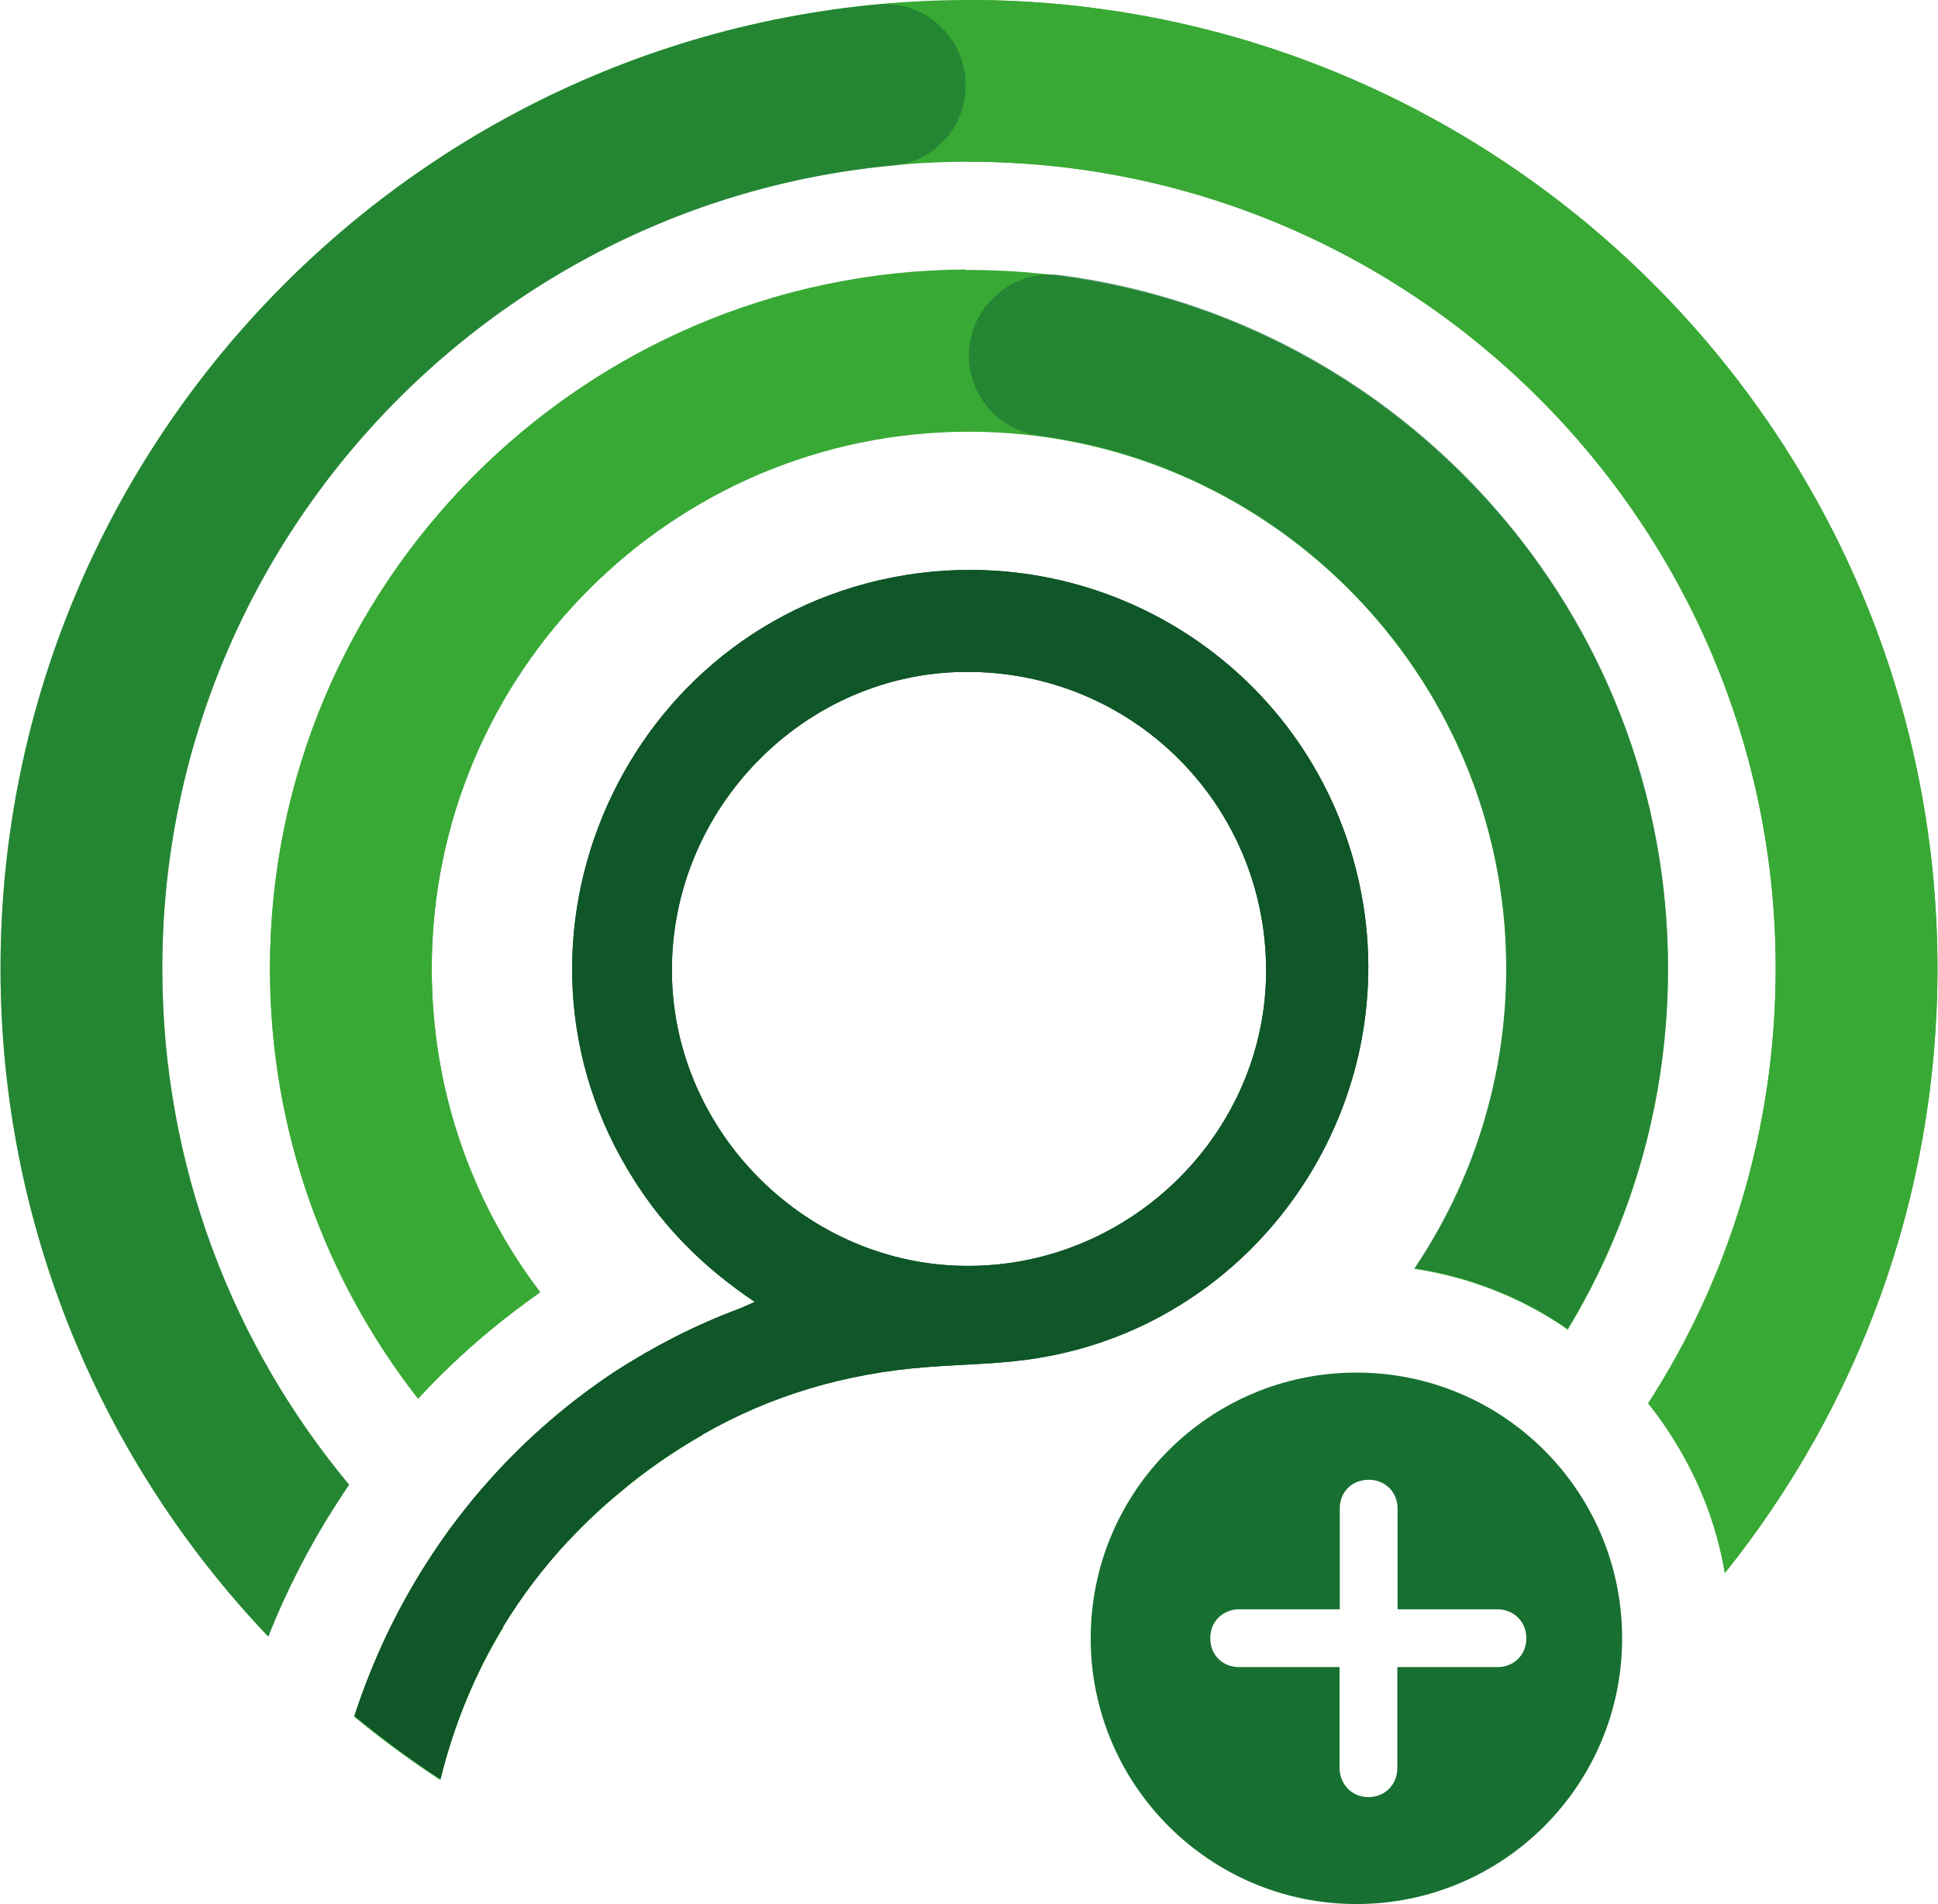 <?xml version="1.0" encoding="UTF-8"?>
<!DOCTYPE svg PUBLIC "-//W3C//DTD SVG 1.0//EN" "http://www.w3.org/TR/2001/REC-SVG-20010904/DTD/svg10.dtd">
<!-- Creator: CorelDRAW 2018 (64 Bit) -->
<svg xmlns="http://www.w3.org/2000/svg" xml:space="preserve" width="512px" height="503px" version="1.0" shape-rendering="geometricPrecision" text-rendering="geometricPrecision" image-rendering="optimizeQuality" fill-rule="evenodd" clip-rule="evenodd"
viewBox="0 0 78.07 76.74"
 xmlns:xlink="http://www.w3.org/1999/xlink">
 <g id="Camada_x0020_1_0">
  <path fill="#39A935" d="M17.13 63.07c-1.21,1.91 -2.18,3.97 -2.88,6.12 1.12,0.91 2.26,1.76 3.46,2.54 0.55,-2.23 1.4,-4.27 2.55,-6.15 -1.08,-0.77 -2.13,-1.62 -3.13,-2.51zm21.9 -63.07c-21.52,0 -39.03,17.51 -39.03,39.03 0,10.43 4.11,19.91 10.79,26.93 0.72,-1.81 1.62,-3.58 2.68,-5.24 0.2,-0.3 0.38,-0.6 0.58,-0.88 -4.7,-5.64 -7.53,-12.89 -7.53,-20.81 0,-17.93 14.58,-32.51 32.51,-32.51 17.93,0 32.52,14.58 32.52,32.51 0,6.46 -1.88,12.48 -5.14,17.53 0.33,0.42 0.65,0.85 0.93,1.3 1.08,1.68 1.83,3.56 2.16,5.54 5.36,-6.69 8.57,-15.15 8.57,-24.37 0,-21.52 -17.52,-39.03 -39.04,-39.03z"/>
  <path fill="#39A935" d="M39.03 10.88c-15.53,0 -28.17,12.64 -28.17,28.17 0,6.54 2.23,12.54 5.97,17.33 1.48,-1.61 3.14,-3.04 4.92,-4.29 -2.76,-3.63 -4.37,-8.15 -4.37,-13.04 0,-11.94 9.71,-21.65 21.65,-21.65 11.94,0 21.66,9.71 21.66,21.65 0,4.47 -1.37,8.63 -3.7,12.09 2.17,0.33 4.25,1.13 6.08,2.38 0.03,0.02 0.06,0.05 0.1,0.07 2.57,-4.25 4.04,-9.22 4.04,-14.54 0,-15.55 -12.64,-28.17 -28.18,-28.17z"/>
  <path fill="#39A935" d="M14.27 69.19c1.11,0.91 2.26,1.76 3.46,2.54 0.55,-2.23 1.4,-4.27 2.54,-6.15 -1.09,-0.77 -2.14,-1.62 -3.12,-2.51 -1.23,1.89 -2.2,3.95 -2.88,6.12z"/>
  <path fill="#39A935" d="M39.03 0c-0.03,0 -0.08,0 -0.11,0l-0.02 6.52c0.05,0 0.1,0 0.13,0 17.93,0 32.52,14.59 32.52,32.51 0,6.46 -1.88,12.48 -5.14,17.53 0.33,0.42 0.65,0.85 0.93,1.3 1.08,1.68 1.83,3.56 2.16,5.54 5.36,-6.69 8.57,-15.15 8.57,-24.37 0,-21.52 -17.52,-39.03 -39.04,-39.03z"/>
  <path fill="#39A935" d="M19.77 59.59c0.99,0.91 2.02,1.76 3.11,2.53 0.64,-0.68 1.32,-1.33 2.07,-1.95 1.06,-0.9 2.18,-1.66 3.34,-2.33 -1.26,-0.73 -2.45,-1.58 -3.53,-2.52 -1.84,1.19 -3.52,2.64 -4.99,4.27z"/>
  <path fill="#39A935" d="M10.86 39.03c0,6.54 2.23,12.54 5.97,17.33 1.48,-1.61 3.14,-3.04 4.92,-4.29 -2.76,-3.62 -4.37,-8.15 -4.37,-13.04 0,-11.87 9.61,-21.55 21.49,-21.65l0.01 -6.52c-15.46,0.1 -28.02,12.69 -28.02,28.17z"/>
  <g id="_1725791258464">
   <g>
    <path fill="#0F5628" d="M54.85 36.02c-1.63,-8.58 -9.76,-14.23 -18.39,-12.84 -11.31,1.85 -17.07,14.77 -10.91,24.4 1.24,1.96 2.86,3.56 4.85,4.89 -0.26,0.12 -0.45,0.2 -0.61,0.27 -1.78,0.66 -3.46,1.53 -5.03,2.54 -1.84,1.22 -3.51,2.66 -4.97,4.28 -0.98,1.08 -1.86,2.24 -2.64,3.47 -1.22,1.91 -2.18,3.98 -2.88,6.12 1.11,0.92 2.26,1.77 3.46,2.55 0.55,-2.23 1.4,-4.28 2.54,-6.16 0.75,-1.23 1.62,-2.37 2.63,-3.46 0.63,-0.68 1.32,-1.33 2.06,-1.94 1.07,-0.9 2.18,-1.66 3.35,-2.33 2.72,-1.56 5.73,-2.46 9.01,-2.71 1.51,-0.12 3.04,-0.12 4.52,-0.37 8.77,-1.43 14.67,-9.96 13.01,-18.71zm-15.83 15c-6.49,0.02 -11.93,-5.38 -11.96,-11.87 -0.03,-6.57 5.34,-12.04 11.84,-12.07 6.7,-0.04 12.11,5.33 12.11,12.04 0,6.5 -5.42,11.89 -11.99,11.9z"/>
    <path fill="#0F5628" d="M54.85 36.02c-1.63,-8.58 -9.76,-14.23 -18.39,-12.84 -11.31,1.85 -17.07,14.77 -10.91,24.4 1.24,1.96 2.86,3.56 4.85,4.89 -0.26,0.12 -0.45,0.2 -0.61,0.27 -1.78,0.66 -3.46,1.53 -5.03,2.54 -1.84,1.22 -3.51,2.66 -4.97,4.28 -0.98,1.08 -1.86,2.24 -2.64,3.47 -1.22,1.91 -2.18,3.98 -2.88,6.12 1.11,0.92 2.26,1.77 3.46,2.55 0.55,-2.23 1.4,-4.28 2.54,-6.16 0.75,-1.23 1.62,-2.37 2.63,-3.46 0.63,-0.68 1.32,-1.33 2.06,-1.94 1.07,-0.9 2.18,-1.66 3.35,-2.33 2.72,-1.56 5.73,-2.46 9.01,-2.71 1.51,-0.12 3.04,-0.12 4.52,-0.37 8.77,-1.43 14.67,-9.96 13.01,-18.71zm-15.83 15c-6.49,0.02 -11.93,-5.38 -11.96,-11.87 -0.03,-6.57 5.34,-12.04 11.84,-12.07 6.7,-0.04 12.11,5.33 12.11,12.04 0,6.5 -5.42,11.89 -11.99,11.9z"/>
   </g>
  </g>
  <path fill="#177031" d="M65.36 66.03c0,-5.92 -4.79,-10.71 -10.71,-10.71 -5.91,0 -10.71,4.79 -10.71,10.71 0,5.91 4.8,10.71 10.71,10.71 5.92,0 10.71,-4.8 10.71,-10.71zm-3.86 0c0,0.66 -0.5,1.16 -1.16,1.16 -0.55,0 -1.1,0 -1.65,0 -0.66,0 -1.31,0 -1.98,0l-0.41 0 0 2.71c0,0.45 0,0.9 0,1.35 0,0.68 -0.5,1.18 -1.17,1.18 -0.65,0 -1.15,-0.5 -1.16,-1.18l0 -4.06 -1.15 0c-0.73,0 -1.46,0 -2.18,0l-0.71 0c-0.69,0 -1.17,-0.5 -1.17,-1.16 0,-0.22 0.05,-0.42 0.15,-0.6 0.2,-0.34 0.57,-0.57 1.02,-0.57l0.71 0c0.97,0 1.95,0 2.91,0l0.43 0 0 -2.98c0,-0.34 0,-0.71 0,-1.08 0,-0.68 0.5,-1.16 1.17,-1.16 0.66,0 1.16,0.5 1.16,1.16l0 1.35c0,0.77 0,1.53 0,2.28l0 0.43 2.48 0c0.53,0 1.05,0 1.58,0 0.63,0.02 1.13,0.5 1.13,1.17z"/>
  <path fill="#177031" fill-opacity="0.612" d="M0 39.03c0,10.43 4.11,19.91 10.79,26.93 0.72,-1.81 1.62,-3.58 2.68,-5.24 0.2,-0.3 0.38,-0.6 0.58,-0.88 -4.7,-5.64 -7.53,-12.89 -7.53,-20.81 0,-16.89 12.96,-30.83 29.47,-32.36 1.66,-0.15 2.91,-1.56 2.91,-3.23l0 0c0,-1.93 -1.65,-3.44 -3.56,-3.26 -19.81,1.87 -35.34,18.58 -35.34,38.85z"/>
  <path fill="#177031" fill-opacity="0.612" d="M39.03 14.34c0,1.64 1.23,3.01 2.88,3.22 10.58,1.42 18.78,10.5 18.78,21.46 0,4.47 -1.37,8.63 -3.7,12.09 2.17,0.33 4.25,1.13 6.08,2.38 0.03,0.01 0.06,0.05 0.09,0.06 2.58,-4.24 4.05,-9.21 4.05,-14.53 0,-14.31 -10.71,-26.15 -24.53,-27.94 -1.93,-0.22 -3.65,1.31 -3.65,3.26l0 0z"/>
 </g>
</svg>
